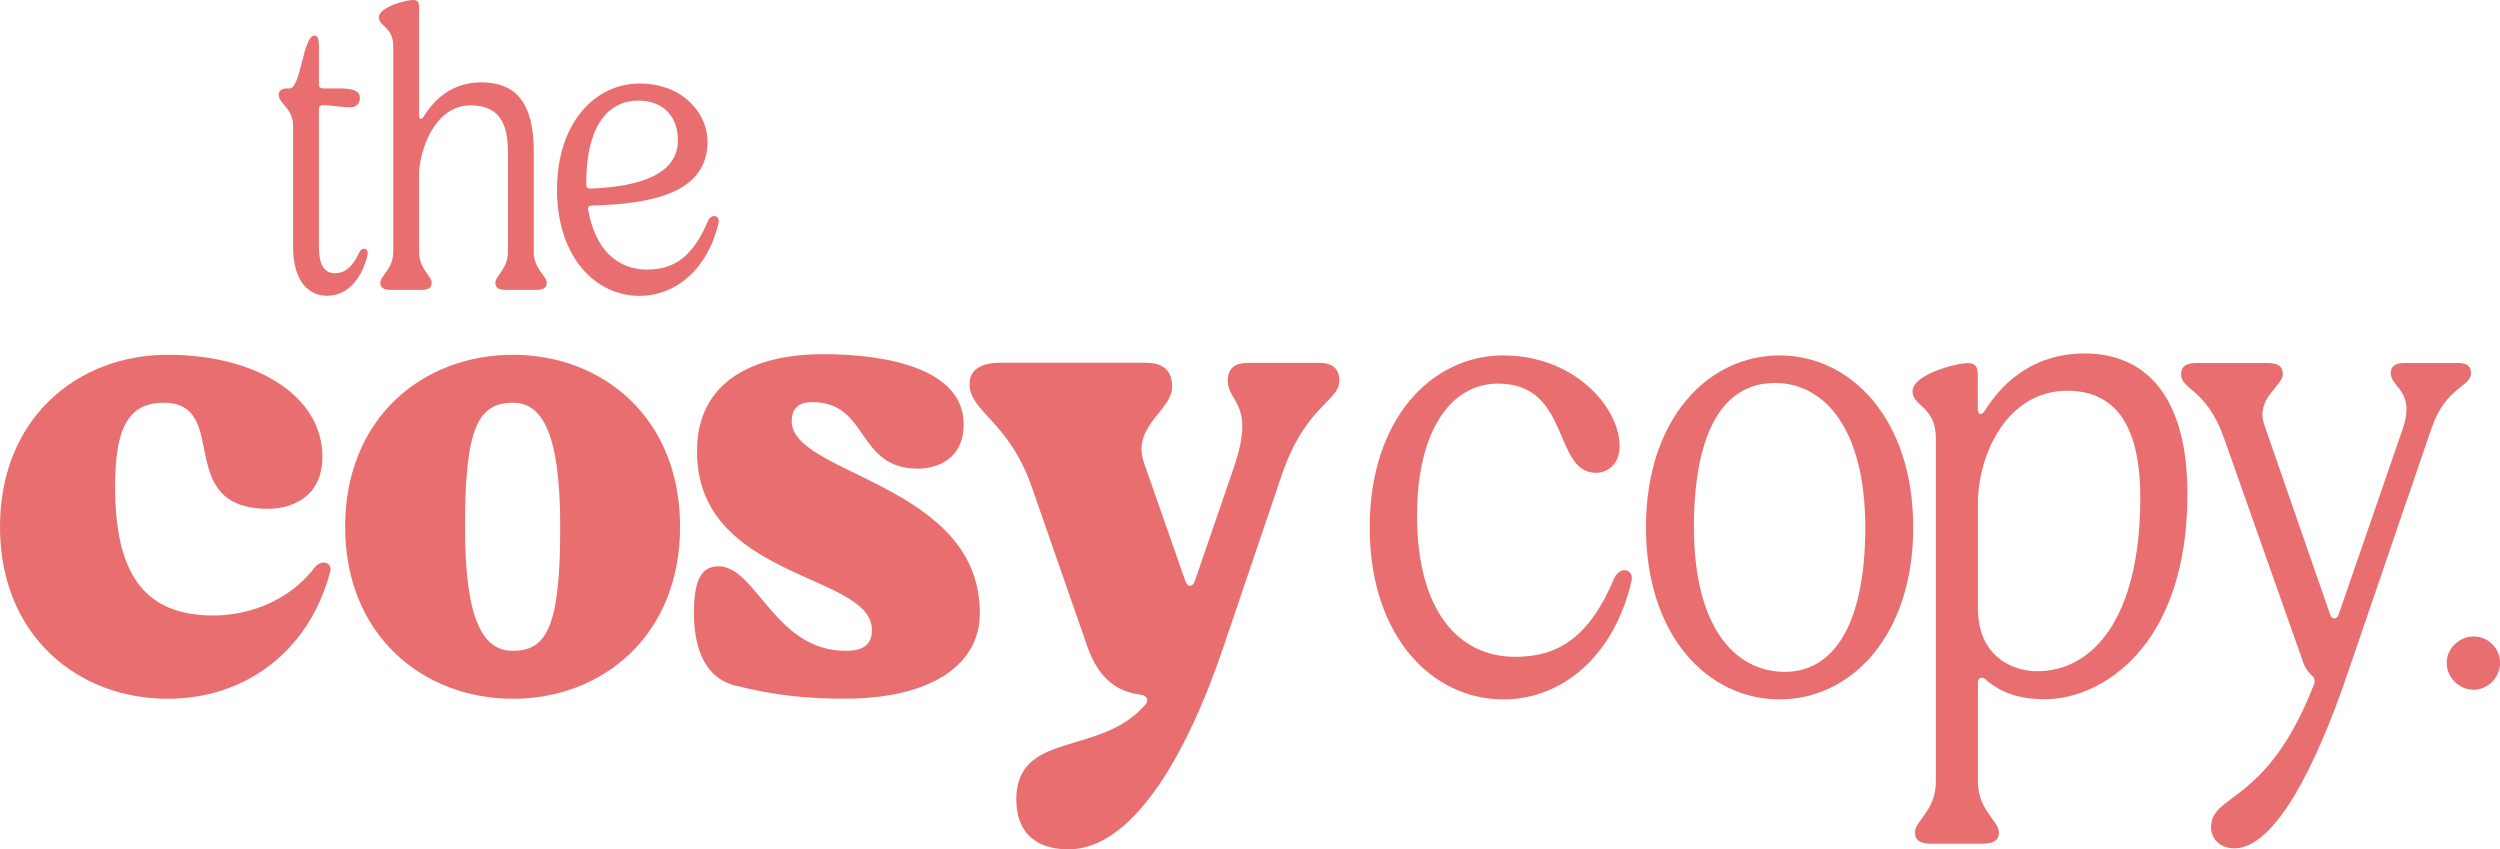 <svg xmlns="http://www.w3.org/2000/svg" id="Ebene_2" data-name="Ebene 2" viewBox="0 0 279.53 94.95"><defs><style>      .cls-1 {        fill: #e86e6f;      }    </style></defs><g id="Ebene_1-2" data-name="Ebene 1"><g><path class="cls-1" d="M31.15,10.63c0-.37.25-.74.91-.74h.33c1.24,0,1.49-5.91,2.77-5.91.29,0,.5.21.5,1.24v4.26c0,.25.17.41.45.41h1.9c1.03,0,2.23.12,2.23,1.03,0,.5-.25,1.07-1.03,1.07-.99,0-1.78-.16-3.1-.25-.25,0-.45.21-.45.45v15.46c0,1.86.54,2.9,1.82,2.9.91,0,1.86-.5,2.73-2.4.29-.58,1.07-.41.87.41-.62,2.56-2.19,4.51-4.51,4.51-2.52,0-3.8-2.27-3.8-5.42v-13.6c0-1.94-1.61-2.48-1.61-3.43Z"></path><path class="cls-1" d="M55.38,31.63c0-.79,1.41-1.53,1.41-3.47v-11.21c0-3.39-1.16-5.17-4.18-5.17-4.09,0-5.75,5.17-5.75,7.77v8.6c0,1.94,1.41,2.69,1.41,3.47,0,.58-.41.79-1.12.79h-3.47c-.74,0-1.16-.21-1.16-.79,0-.79,1.45-1.53,1.45-3.47V5.17c0-2.19-1.61-2.19-1.61-3.23,0-1.16,3.02-1.94,3.8-1.94.5,0,.7.21.7.78v12.16c0,.45.29.45.5.12,1.32-2.19,3.43-3.85,6.45-3.85,3.8,0,5.87,2.19,5.87,7.73v11.21c0,1.94,1.45,2.69,1.45,3.47,0,.58-.41.79-1.16.79h-3.47c-.7,0-1.12-.21-1.12-.79Z"></path><path class="cls-1" d="M62.28,21.21c0-7.53,4.3-11.87,9.22-11.87s7.61,3.39,7.61,6.49c0,5.79-6.33,6.99-12.94,7.15-.29,0-.45.17-.41.46.79,4.55,3.35,6.7,6.57,6.7,2.9,0,5.09-1.28,6.82-5.42.41-.91,1.36-.62,1.2.17-1.2,5.21-4.8,8.19-8.85,8.19-4.92,0-9.22-4.34-9.22-11.87ZM65.96,21.09c5.62-.21,9.84-1.61,9.84-5.42,0-2.48-1.49-4.42-4.42-4.42-3.64,0-5.83,3.23-5.83,9.14v.29c0,.25.21.41.41.41Z"></path></g><g><path class="cls-1" d="M0,58.9c0-12.19,8.71-19.23,18.76-19.23s17.29,4.69,17.29,11.39c0,4.69-3.68,5.83-6.03,5.83-10.79,0-4.09-11.86-11.72-11.86-4.02,0-5.43,2.95-5.43,9.38,0,9.51,3.08,14.41,10.99,14.41,3.35,0,8.11-1.21,11.32-5.36.8-1,2.01-.54,1.74.47-2.41,9.05-9.65,14.2-18.16,14.2-10.05,0-18.76-7.03-18.76-19.23Z"></path><path class="cls-1" d="M38.59,58.9c0-12.19,8.71-19.23,18.76-19.23s18.69,7.04,18.69,19.23-8.71,19.23-18.69,19.23-18.76-7.03-18.76-19.23ZM62.64,58.9c0-10.92-2.21-13.87-5.29-13.87-3.95,0-5.36,2.95-5.36,13.87s2.21,13.87,5.36,13.87c3.89,0,5.29-2.95,5.29-13.87Z"></path><path class="cls-1" d="M82.21,76.66c-3.89-1-4.62-5.09-4.62-8.11,0-3.68.8-5.23,2.75-5.23,4.22,0,6.3,9.45,14.2,9.45,2.08,0,2.95-.74,2.95-2.35,0-6.36-19.56-5.56-19.56-19.97,0-7.71,6.16-10.85,14.14-10.85,7.37,0,15.68,1.74,15.68,7.84,0,3.95-3.08,4.96-5.09,4.96-6.97,0-5.43-7.44-11.86-7.44-1.94,0-2.28,1.21-2.28,2.14,0,6.03,21.04,6.97,21.04,21.44,0,5.96-5.69,9.58-15.14,9.58-3.95,0-7.77-.33-12.19-1.47Z"></path><path class="cls-1" d="M113.63,89.46c0-7.84,9.38-4.82,14.41-10.65.47-.54.2-1.07-.54-1.14-2.48-.33-4.62-1.61-5.96-5.49l-6.16-17.69c-2.61-7.5-6.97-8.38-6.97-11.59,0-1.07.67-2.34,3.42-2.34h16.28c1.54,0,2.95.54,2.95,2.68,0,2.68-4.56,4.36-3.15,8.51l4.62,13.2c.27.74.8.74,1.07,0l4.35-12.66c2.48-7.17-.67-7.3-.67-9.71,0-1.47.87-2.01,2.28-2.01h7.91c1.41,0,2.28.54,2.28,2.01,0,2.28-3.82,2.81-6.43,10.52l-6.5,19.16c-4.22,12.53-10.32,22.71-17.35,22.71-4.22,0-5.83-2.48-5.83-5.49Z"></path></g><path class="cls-1" d="M153.15,58.97c0-12.19,6.97-19.23,14.94-19.23s13,5.83,13,10.12c0,2.41-1.74,3.01-2.61,3.01-4.89,0-2.81-9.98-10.99-9.98-5.23,0-9.05,5.23-9.05,14.74,0,10.65,4.62,15.81,10.99,15.81,4.69,0,8.24-2.08,11.06-8.78.67-1.47,2.21-1,1.94.27-1.94,8.44-7.77,13.27-14.34,13.27-7.97,0-14.94-7.04-14.94-19.23Z"></path><path class="cls-1" d="M184.04,58.97c0-12.19,6.97-19.23,14.94-19.23s14.94,7.1,14.94,19.23-6.97,19.23-14.94,19.23-14.94-7.04-14.94-19.23ZM208.56,58.97c0-10.92-4.49-16.15-10.12-16.15s-9.04,5.23-9.04,16.15,4.42,16.15,10.18,16.15c5.43,0,8.98-5.29,8.98-16.15Z"></path><path class="cls-1" d="M221.96,75.92c-.47-.33-.8-.07-.8.4v11.12c0,3.15,2.34,4.35,2.34,5.63,0,.94-.67,1.27-1.88,1.27h-5.63c-1.21,0-1.88-.33-1.88-1.27,0-1.27,2.34-2.48,2.34-5.63v-38.46c0-3.55-2.61-3.55-2.61-5.23,0-1.88,4.89-3.15,6.16-3.15.8,0,1.14.33,1.14,1.27v3.82c0,.67.4.87.8.2,2.28-3.62,5.9-6.37,11.12-6.37,7.3,0,11.52,5.36,11.52,15.68,0,17.29-9.78,22.98-15.88,22.98-2.28,0-4.69-.4-6.77-2.28ZM227.79,75.05c6.1,0,11.52-5.76,11.52-19.43,0-8.38-3.02-11.93-8.17-11.93-6.63,0-9.98,6.97-9.98,12.6v11.79c0,5.16,3.68,6.97,6.63,6.97Z"></path><path class="cls-1" d="M247.22,92.53c0-3.89,6.23-2.48,11.46-15.88.2-.4.13-.67,0-.94-.47-.4-.94-.94-1.21-1.81l-8.78-24.86c-2.01-5.7-4.82-5.36-4.82-7.24,0-.54.27-1.21,1.67-1.21h8.04c1.07,0,1.67.33,1.67,1.27,0,1.27-3.08,2.68-2.08,5.63l7.37,21.24c.2.6.74.54.94,0l7.17-20.77c1.47-4.29-1.34-4.62-1.34-6.23,0-.6.34-1.14,1.41-1.14h6.16c1.14,0,1.41.54,1.41,1.14,0,1.54-2.81,1.47-4.42,6.16l-9.38,27.4c-3.48,10.25-8.11,19.56-12.66,19.56-1.88,0-2.61-1.34-2.61-2.34Z"></path><path class="cls-1" d="M273.57,74.11c0-1.61,1.41-2.95,3.02-2.95s2.95,1.34,2.95,2.95-1.34,3.01-2.95,3.01-3.02-1.34-3.02-3.01Z"></path></g></svg>